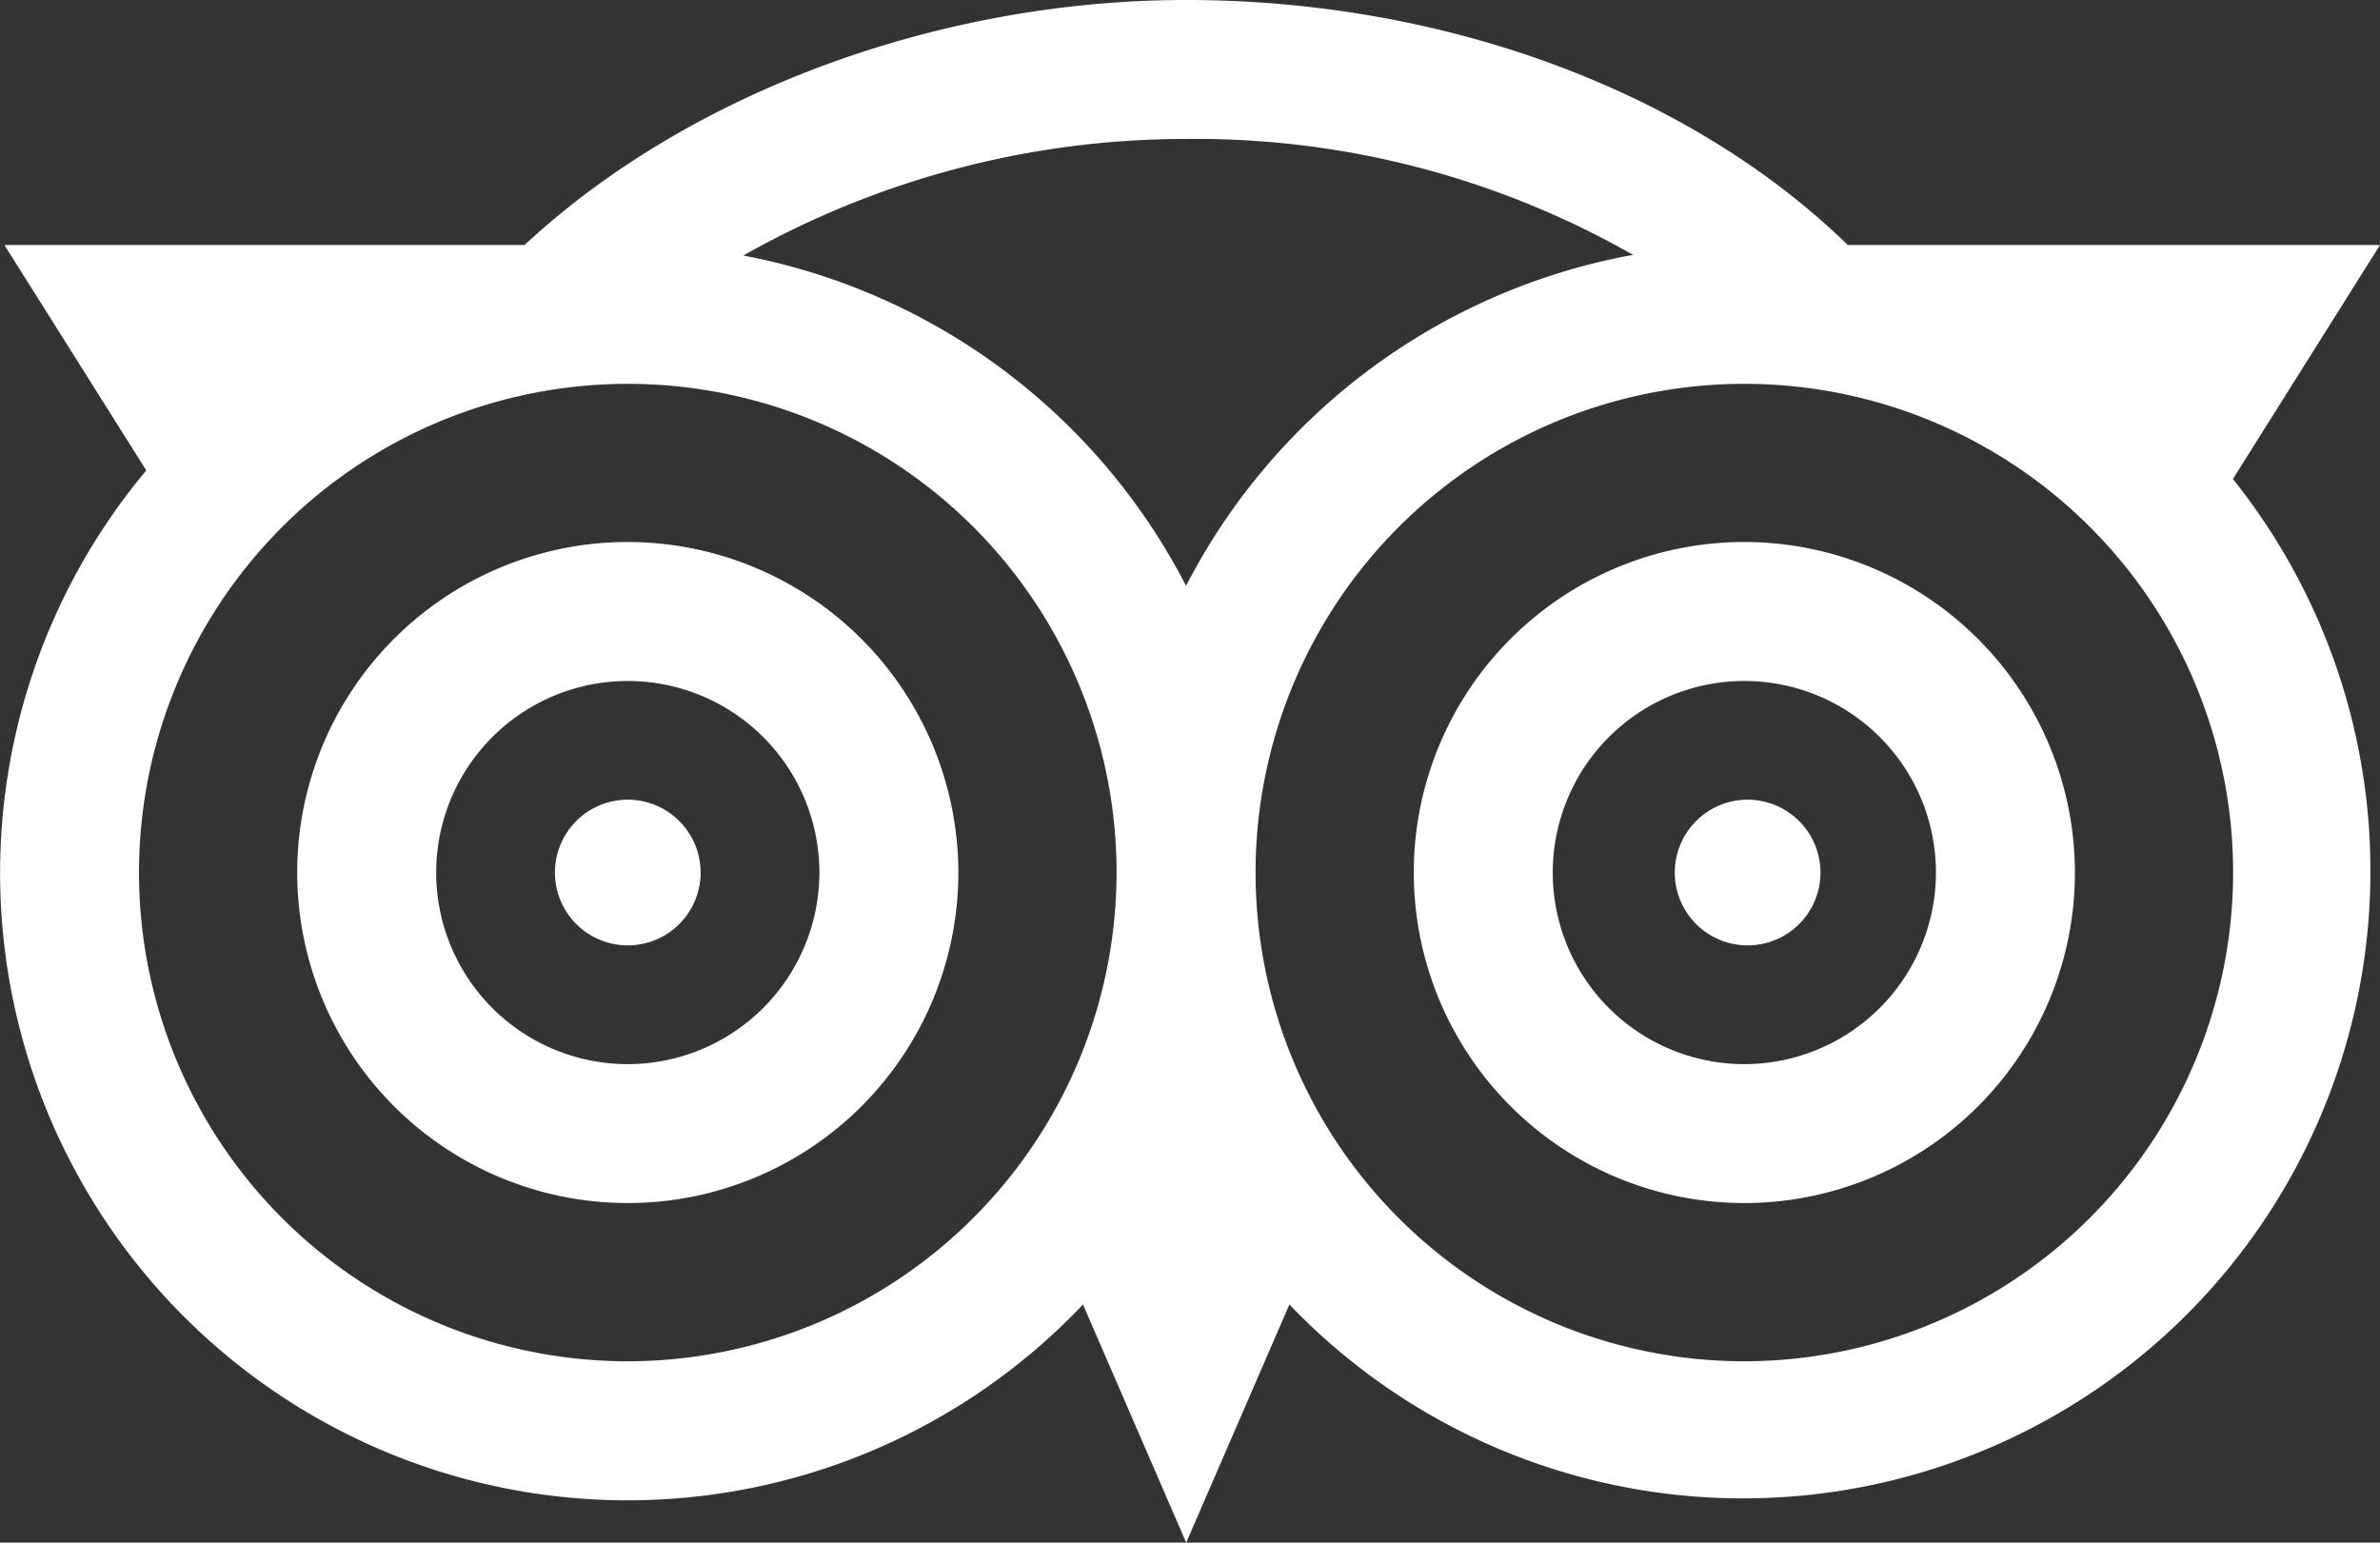 <svg xmlns="http://www.w3.org/2000/svg" width="65.078" height="42.187" viewBox="0 0 65.078 42.187">
  <rect x="0" y="0" width="65.078" height="42.187" fill="#333333" stroke="none"/>
  <g id="Gruppe_794" data-name="Gruppe 794" transform="translate(-1733 -7946.303)">
    <g id="Gruppe_793" data-name="Gruppe 793">
      <path id="Pfad_75" data-name="Pfad 75" d="M72.973,116.613a9.039,9.039,0,1,0,9.039,9.039A9.05,9.05,0,0,0,72.973,116.613Zm0,14.279a5.239,5.239,0,1,1,5.239-5.239A5.245,5.245,0,0,1,72.973,130.892Zm0,0" transform="translate(1677.193 7844.512)" fill="#fff"/>
      <path id="Pfad_76" data-name="Pfad 76" d="M313.173,116.613a9.039,9.039,0,1,0,9.039,9.039A9.05,9.05,0,0,0,313.173,116.613Zm0,14.279a5.239,5.239,0,1,1,5.239-5.239A5.245,5.245,0,0,1,313.173,130.892Zm0,0" transform="translate(1467.524 7844.512)" fill="#fff"/>
      <path id="Pfad_77" data-name="Pfad 77" d="M65.078,6.7H50.526C46.2,2.49,39.506,0,32.431,0,25.645,0,18.8,2.55,14.345,6.7H.12L4,12.864a17.157,17.157,0,0,0,25.613,22.81l2.822,6.513,2.822-6.513A17.157,17.157,0,0,0,61.056,13.1Zm-20.43.271a17.221,17.221,0,0,0-12.217,9.05A17.221,17.221,0,0,0,20.325,6.988,24.557,24.557,0,0,1,32.431,3.8,24.127,24.127,0,0,1,44.648,6.967ZM17.166,37.227A13.365,13.365,0,1,1,30.531,23.862,13.38,13.38,0,0,1,17.166,37.227Zm30.531,0A13.365,13.365,0,1,1,61.062,23.862,13.381,13.381,0,0,1,47.7,37.227Zm0,0" transform="translate(1733 7946.303)" fill="#fff"/>
    </g>
    <path id="Pfad_78" data-name="Pfad 78" d="M121.367,172.055a1.992,1.992,0,1,0,1.993,1.992A1.995,1.995,0,0,0,121.367,172.055Zm0,0" transform="translate(1628.798 7796.117)" fill="#fff"/>
    <path id="Pfad_79" data-name="Pfad 79" d="M362.278,172.055a1.992,1.992,0,1,0,1.992,1.992A1.995,1.995,0,0,0,362.278,172.055Zm0,0" transform="translate(1418.509 7796.117)" fill="#fff"/>
  </g>
</svg>
